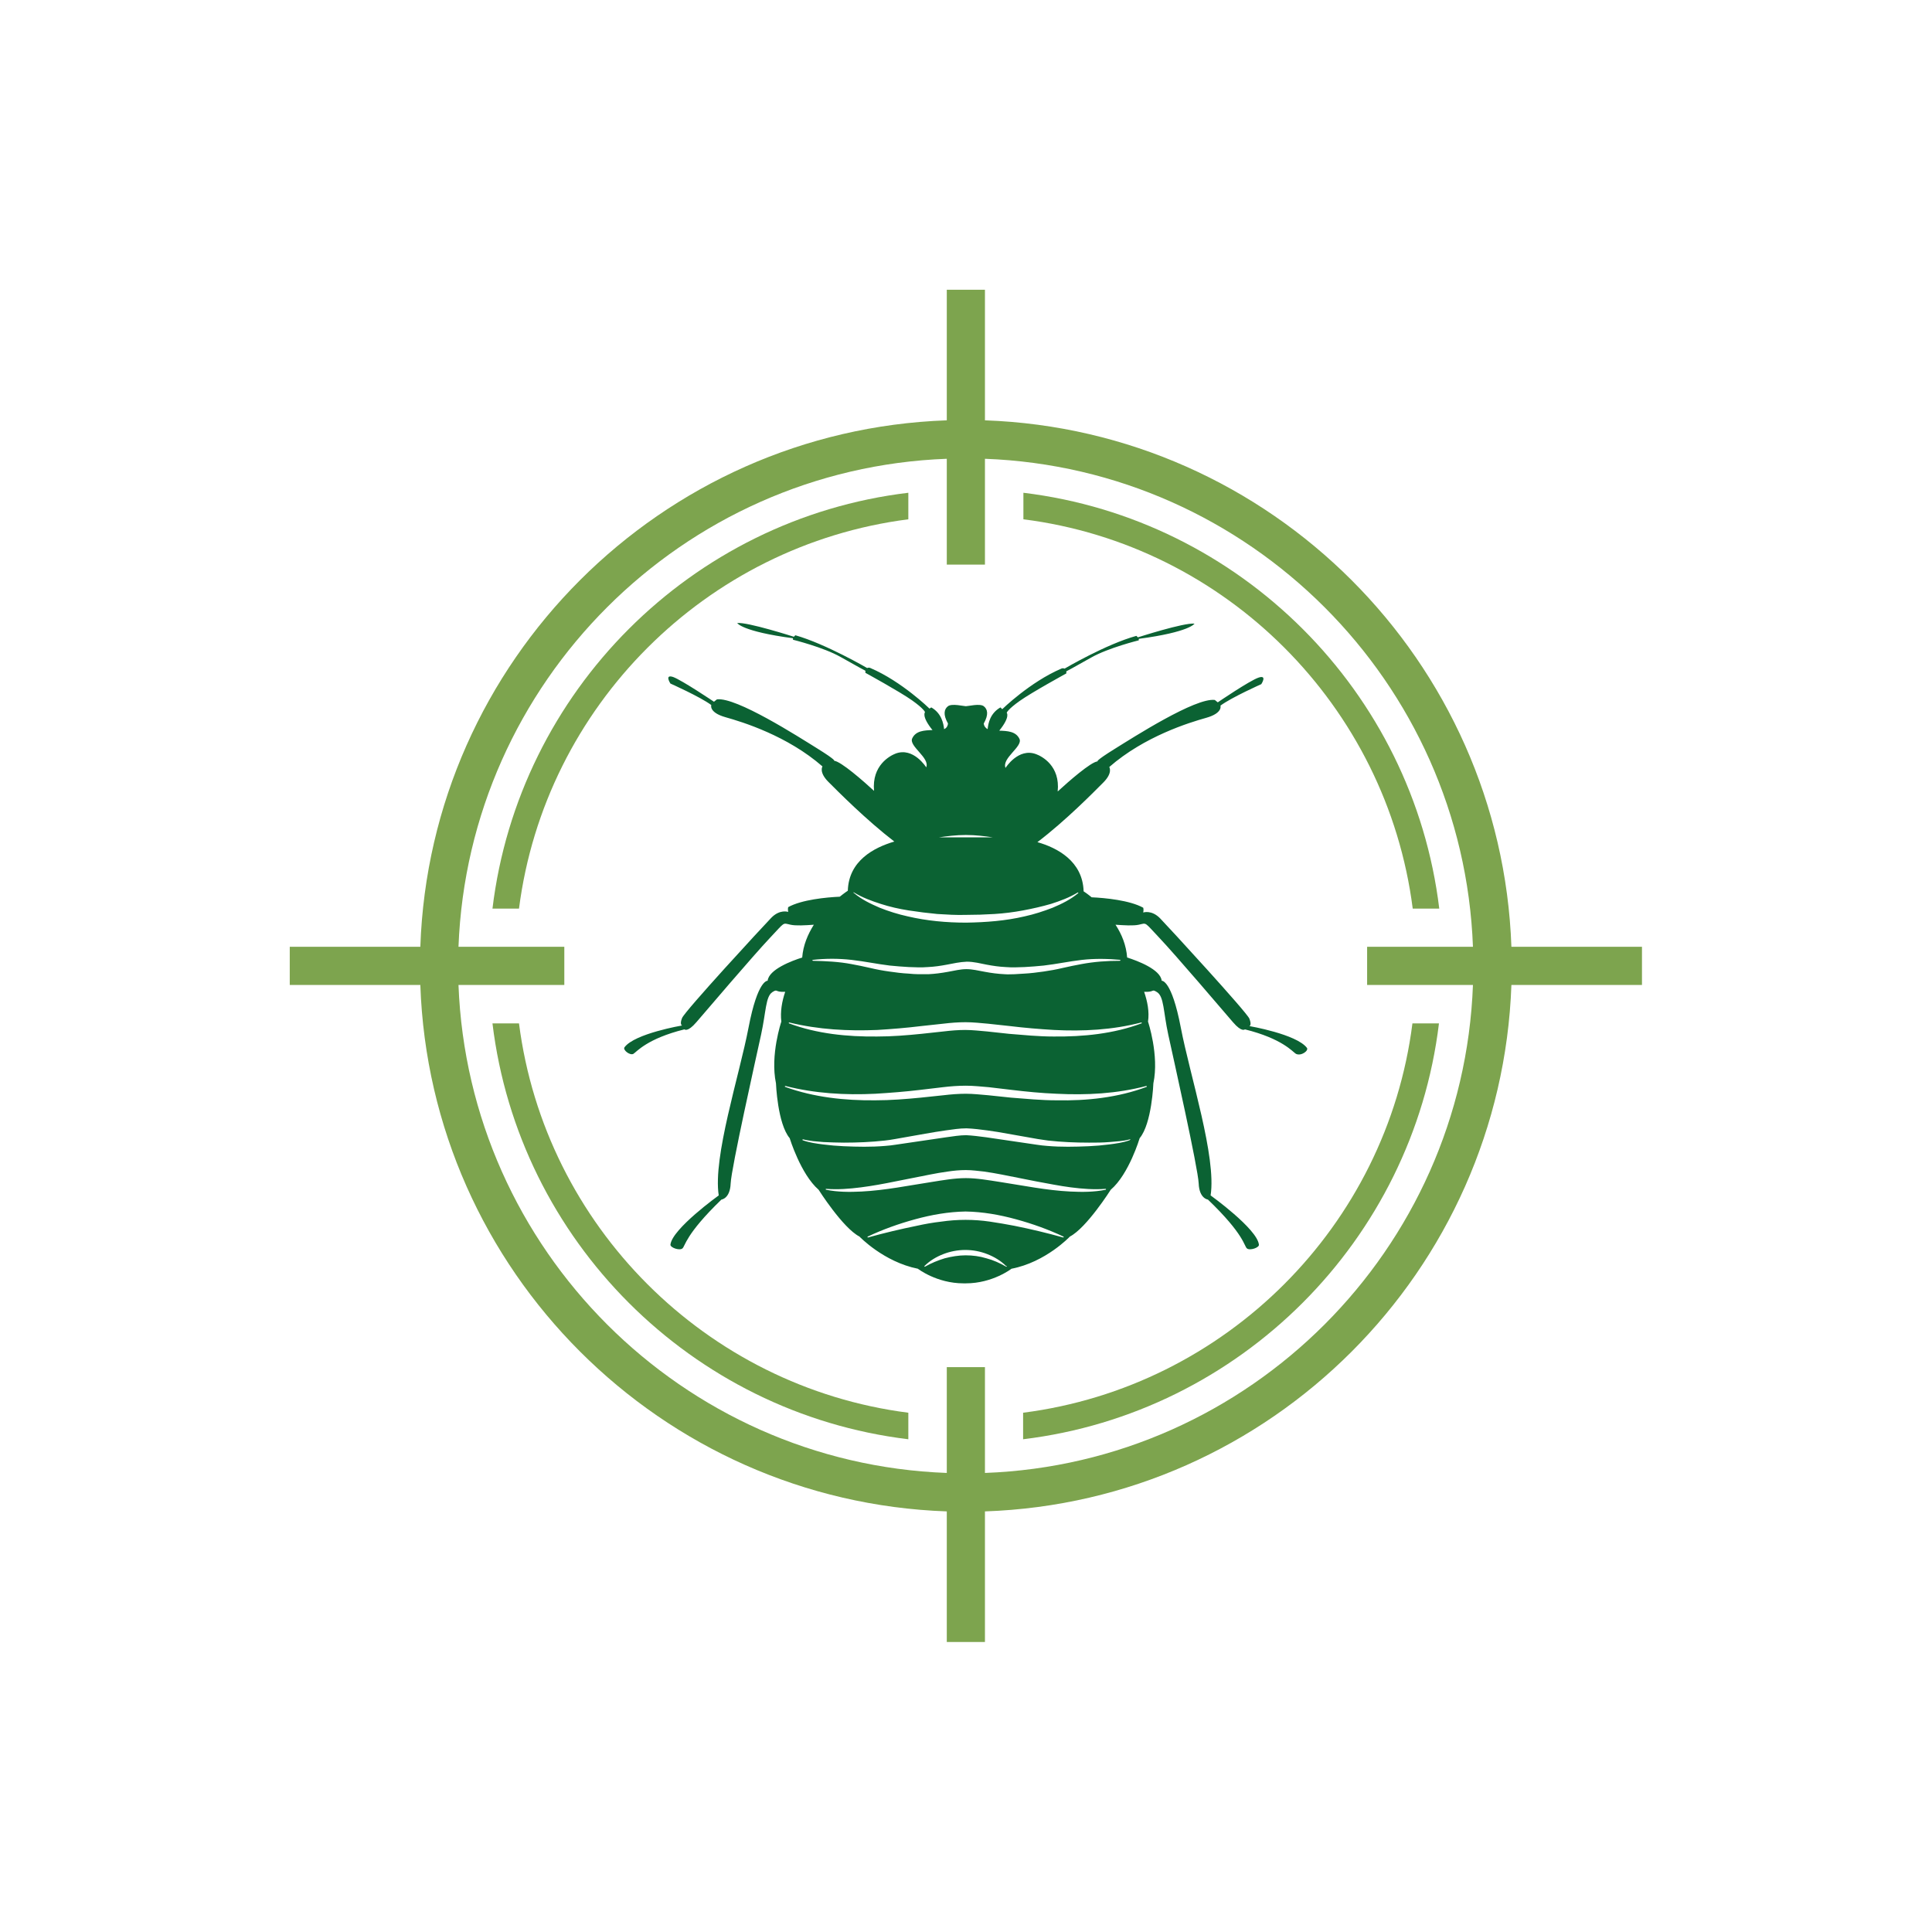 <svg width="1000" height="1000" viewBox="0 0 1000 1000" xmlns="http://www.w3.org/2000/svg"><defs/><path fill="#0b6233" transform="matrix(1.543 0 0 1.543 -8.909 -18.198)" d="M 444.173 363.292 C 440.673 358.692 424.873 355.992 424.873 355.992 C 424.873 355.992 425.773 355.792 424.873 353.492 C 423.973 351.292 397.873 322.892 394.973 319.892 C 392.073 316.892 389.273 317.892 389.273 317.892 C 389.473 316.892 389.273 316.292 389.273 316.292 C 384.773 313.792 376.473 312.992 371.973 312.792 C 370.373 311.492 369.273 310.792 369.273 310.792 C 368.973 300.692 360.473 296.192 353.773 294.292 C 363.373 286.992 372.773 277.392 375.873 274.292 C 379.173 270.992 377.873 269.092 377.873 269.092 C 389.673 258.792 404.673 254.192 410.373 252.592 C 416.073 250.992 415.173 248.492 415.173 248.492 C 418.973 245.692 428.873 241.292 428.873 241.292 C 428.873 241.292 430.973 238.092 427.973 239.092 C 424.973 240.092 414.273 247.392 414.273 247.392 L 413.273 246.592 C 406.773 245.792 386.173 258.992 379.573 263.092 C 372.973 267.192 373.973 267.192 373.973 267.192 C 371.673 267.392 364.173 273.992 360.573 277.292 C 361.473 268.692 355.273 265.492 353.373 264.792 C 347.373 262.492 343.073 269.392 343.073 269.392 C 341.773 266.092 348.873 262.292 347.773 259.692 C 346.573 257.092 343.673 256.992 340.973 256.892 C 344.773 252.192 343.473 250.892 343.473 250.892 C 343.473 250.892 343.773 249.792 347.873 246.892 C 351.973 243.992 363.473 237.692 363.473 237.692 L 363.473 236.992 C 363.473 236.992 365.973 235.692 371.773 232.392 C 377.573 229.092 387.773 226.592 387.773 226.592 L 387.773 226.092 C 404.973 223.792 406.473 220.992 406.473 220.992 C 402.973 220.592 387.473 225.592 387.473 225.592 L 386.973 225.092 C 376.773 227.892 362.873 236.092 362.873 236.092 C 362.873 236.092 362.373 235.792 361.773 236.092 C 351.273 240.592 341.973 249.692 341.973 249.692 L 341.373 249.092 C 337.873 251.092 337.273 254.492 337.073 256.392 C 336.373 255.992 335.873 255.392 335.773 254.492 C 337.473 251.492 337.073 249.692 335.773 248.692 C 334.473 247.692 330.573 248.692 329.773 248.692 C 329.073 248.692 325.073 247.692 323.773 248.692 C 322.473 249.692 322.073 251.492 323.773 254.492 C 323.673 255.492 323.173 256.092 322.473 256.392 C 322.273 254.592 321.673 251.092 318.173 249.092 L 317.573 249.492 C 317.573 249.492 308.273 240.392 297.773 235.892 C 297.173 235.592 296.673 235.892 296.673 235.892 C 296.673 235.892 282.773 227.792 272.573 224.892 L 272.073 225.392 C 272.073 225.392 256.473 220.392 253.073 220.792 C 253.073 220.792 254.573 223.592 271.773 225.892 L 271.773 226.392 C 271.773 226.392 281.973 228.892 287.773 232.192 C 293.573 235.492 296.073 236.792 296.073 236.792 L 296.073 237.492 C 296.073 237.492 307.573 243.792 311.673 246.692 C 315.773 249.592 316.073 250.692 316.073 250.692 C 316.073 250.692 314.773 251.992 318.573 256.692 C 315.873 256.792 312.973 256.892 311.773 259.492 C 310.573 262.092 317.773 265.992 316.473 269.192 C 316.473 269.192 312.173 262.292 306.173 264.592 C 304.373 265.292 298.173 268.492 298.973 277.092 C 295.373 273.792 287.873 267.192 285.573 266.992 C 285.573 266.992 286.573 266.992 279.973 262.892 C 273.373 258.792 252.773 245.592 246.273 246.392 L 245.273 247.192 C 245.273 247.192 234.573 239.992 231.573 238.892 C 228.573 237.892 230.673 241.092 230.673 241.092 C 230.673 241.092 240.573 245.492 244.373 248.292 C 244.373 248.292 243.473 250.792 249.173 252.392 C 254.873 253.992 269.873 258.592 281.673 268.892 C 281.673 268.892 280.373 270.792 283.673 274.092 C 286.773 277.192 296.273 286.792 305.773 294.092 C 298.973 296.092 290.473 300.492 290.173 310.592 C 290.173 310.592 289.073 311.292 287.473 312.592 C 282.973 312.792 274.673 313.592 270.173 316.092 C 270.173 316.092 269.973 316.692 270.173 317.692 C 270.173 317.692 267.373 316.692 264.473 319.692 C 261.573 322.692 235.473 350.992 234.573 353.292 C 233.673 355.492 234.573 355.792 234.573 355.792 C 234.573 355.792 218.673 358.492 215.273 363.092 C 214.573 363.992 217.173 365.992 218.273 365.292 C 219.373 364.592 222.873 360.192 235.373 357.092 C 235.373 357.092 236.373 358.192 239.373 354.692 C 242.373 351.192 258.673 332.092 263.973 326.492 C 269.273 320.892 268.173 321.392 270.973 321.992 C 272.773 322.392 275.973 322.192 278.773 321.992 C 276.773 325.192 275.173 328.892 274.873 332.992 C 271.373 334.092 263.673 336.992 263.273 340.792 C 263.273 340.792 259.973 340.292 256.873 356.492 C 253.773 372.692 244.873 399.892 246.873 412.792 C 246.873 412.792 231.273 423.992 230.673 429.292 C 230.573 430.292 233.673 431.392 234.673 430.592 C 235.673 429.792 235.573 425.992 247.773 414.192 C 247.773 414.192 250.673 413.892 250.873 408.792 C 251.073 403.692 259.373 366.692 261.073 358.892 C 262.773 351.092 262.573 346.092 264.873 344.592 C 266.773 343.392 265.573 344.692 269.173 344.492 C 268.073 347.692 267.473 351.192 267.873 354.492 C 267.873 354.492 264.073 365.692 266.073 375.192 C 266.073 375.192 266.573 388.692 270.673 393.592 C 270.673 393.592 274.373 405.692 280.373 410.892 C 280.373 410.892 288.473 423.692 294.073 426.592 C 294.073 426.592 302.173 435.092 313.673 437.392 C 313.673 437.392 319.973 442.292 328.973 442.292 L 329.773 442.292 C 338.773 442.292 345.073 437.392 345.073 437.392 C 356.573 435.192 364.673 426.592 364.673 426.592 C 370.273 423.692 378.373 410.892 378.373 410.892 C 384.473 405.692 388.073 393.592 388.073 393.592 C 392.173 388.692 392.673 375.192 392.673 375.192 C 394.673 365.792 390.873 354.492 390.873 354.492 C 391.373 351.192 390.673 347.692 389.573 344.492 C 393.173 344.692 391.973 343.392 393.873 344.592 C 396.273 346.092 395.973 351.092 397.673 358.892 C 399.373 366.692 407.673 403.692 407.873 408.792 C 408.073 413.892 410.973 414.192 410.973 414.192 C 423.273 425.992 423.073 429.792 424.073 430.592 C 425.073 431.392 428.273 430.292 428.073 429.292 C 427.473 423.992 411.873 412.792 411.873 412.792 C 413.873 399.892 404.973 372.692 401.873 356.492 C 398.773 340.292 395.473 340.792 395.473 340.792 C 395.073 336.992 387.373 334.092 383.873 332.992 C 383.573 328.892 382.073 325.192 379.973 321.992 C 382.873 322.192 385.973 322.392 387.773 321.992 C 390.573 321.392 389.473 320.892 394.773 326.492 C 400.073 332.092 416.373 351.192 419.373 354.692 C 422.373 358.192 423.373 357.092 423.373 357.092 C 435.873 360.192 439.373 364.592 440.473 365.292 C 442.273 366.192 444.873 364.192 444.173 363.292 Z M 329.773 291.892 C 333.073 291.892 336.173 292.292 338.873 292.692 L 320.673 292.692 C 323.373 292.292 326.473 291.892 329.773 291.892 Z M 292.073 311.192 C 292.073 311.092 292.173 311.092 292.273 311.192 L 292.273 311.192 C 295.073 312.892 298.073 313.992 301.173 314.992 C 304.273 315.992 307.373 316.692 310.573 317.192 C 313.773 317.692 316.973 318.092 320.173 318.392 C 323.373 318.592 326.573 318.792 329.773 318.692 C 332.973 318.692 336.173 318.592 339.373 318.392 C 342.573 318.192 345.773 317.792 348.973 317.192 C 352.173 316.592 355.273 315.892 358.373 314.992 C 361.473 313.992 364.473 312.892 367.273 311.192 L 367.273 311.192 C 367.373 311.192 367.473 311.192 367.473 311.192 C 367.473 311.292 367.473 311.292 367.473 311.392 C 364.973 313.492 361.973 314.992 358.873 316.292 C 355.773 317.492 352.673 318.492 349.473 319.192 C 343.073 320.692 336.473 321.192 329.873 321.292 C 323.273 321.292 316.673 320.692 310.273 319.192 C 307.073 318.492 303.873 317.492 300.873 316.292 C 297.873 314.992 294.873 313.592 292.273 311.392 C 292.073 311.292 292.073 311.292 292.073 311.192 Z M 300.073 357.292 C 304.973 356.992 309.873 356.592 314.773 355.992 L 322.173 355.192 C 324.673 354.892 327.173 354.692 329.673 354.692 C 332.273 354.692 334.773 354.992 337.173 355.192 L 344.573 355.992 C 349.473 356.592 354.373 356.992 359.273 357.292 C 369.073 357.792 378.973 357.292 388.573 354.792 C 388.673 354.792 388.773 354.792 388.773 354.892 C 388.773 354.992 388.773 355.092 388.673 355.092 C 379.273 358.592 369.173 359.592 359.173 359.492 C 354.173 359.492 349.173 358.992 344.273 358.592 L 336.873 357.792 C 334.473 357.592 331.973 357.292 329.573 357.292 C 327.173 357.292 324.773 357.492 322.273 357.792 L 314.873 358.592 C 309.973 359.092 304.973 359.492 299.973 359.492 C 289.973 359.592 279.873 358.592 270.473 355.092 C 270.373 355.092 270.373 354.992 270.373 354.892 C 270.373 354.792 270.473 354.792 270.573 354.792 L 270.573 354.792 C 280.373 357.192 290.273 357.692 300.073 357.292 Z M 343.473 436.692 C 343.473 436.692 343.373 436.692 343.273 436.692 L 343.273 436.692 C 341.173 435.492 338.973 434.492 336.673 433.892 C 334.373 433.192 332.073 432.892 329.673 432.892 C 327.373 432.892 324.973 433.292 322.673 433.892 C 320.373 434.592 318.173 435.492 316.073 436.692 C 315.973 436.692 315.973 436.692 315.873 436.692 C 315.873 436.592 315.873 436.592 315.873 436.492 L 315.873 436.492 C 317.673 434.692 319.873 433.392 322.173 432.492 C 324.473 431.592 327.073 431.092 329.573 431.092 C 332.173 431.092 334.673 431.592 336.973 432.492 C 339.273 433.392 341.473 434.692 343.273 436.492 C 343.573 436.492 343.573 436.592 343.473 436.692 Z M 362.573 426.792 C 362.573 426.892 362.473 426.892 362.373 426.892 C 356.973 425.392 351.573 424.092 346.073 422.992 C 343.373 422.492 340.673 421.992 337.873 421.592 C 335.173 421.192 332.373 420.992 329.673 420.992 C 326.973 420.992 324.173 421.192 321.473 421.592 C 318.773 421.892 315.973 422.392 313.273 422.992 C 307.873 424.092 302.373 425.392 296.973 426.892 C 296.873 426.892 296.773 426.892 296.773 426.792 C 296.773 426.692 296.773 426.692 296.873 426.592 L 296.873 426.592 C 301.973 424.192 307.273 422.292 312.773 420.792 C 318.273 419.292 323.873 418.292 329.673 418.192 C 335.473 418.292 341.073 419.292 346.573 420.792 C 352.073 422.292 357.373 424.192 362.473 426.592 C 362.573 426.592 362.573 426.692 362.573 426.792 Z M 376.673 410.892 C 372.773 411.692 368.773 411.692 364.773 411.492 C 360.773 411.292 356.873 410.792 352.973 410.192 C 349.073 409.592 345.173 408.892 341.273 408.292 C 337.373 407.692 333.473 406.992 329.773 406.992 C 325.973 406.992 322.073 407.692 318.273 408.292 C 314.373 408.892 310.473 409.592 306.573 410.192 C 302.673 410.792 298.673 411.292 294.773 411.492 C 290.773 411.692 286.773 411.692 282.873 410.892 C 282.773 410.892 282.773 410.792 282.773 410.692 C 282.773 410.592 282.873 410.592 282.873 410.592 L 282.873 410.592 C 286.773 410.892 290.673 410.592 294.573 410.092 C 298.473 409.592 302.273 408.892 306.173 408.092 L 317.773 405.792 C 319.673 405.392 321.673 405.092 323.673 404.792 C 325.673 404.492 327.673 404.292 329.773 404.292 C 331.873 404.292 333.873 404.592 335.873 404.792 C 337.873 405.092 339.773 405.392 341.773 405.792 L 353.373 408.092 C 357.273 408.792 361.073 409.592 364.973 410.092 C 368.873 410.592 372.773 410.892 376.673 410.592 C 376.773 410.592 376.773 410.592 376.773 410.692 C 376.773 410.792 376.773 410.892 376.673 410.892 Z M 384.673 394.292 C 382.473 395.092 380.173 395.392 377.873 395.692 C 375.573 395.992 373.273 396.192 370.973 396.292 C 366.373 396.492 361.673 396.592 357.073 396.192 C 355.873 396.092 354.773 395.992 353.573 395.792 L 350.173 395.292 L 343.373 394.292 L 336.573 393.292 C 334.273 392.992 331.973 392.692 329.873 392.592 C 327.773 392.592 325.373 392.992 323.173 393.292 L 316.373 394.292 L 309.573 395.292 L 306.173 395.792 C 305.073 395.992 303.873 396.092 302.673 396.192 C 297.973 396.592 293.373 396.492 288.773 396.292 C 286.473 396.192 284.173 395.992 281.873 395.692 C 279.573 395.392 277.273 395.092 275.073 394.292 C 274.973 394.292 274.973 394.192 274.973 394.092 C 274.973 393.992 275.073 393.992 275.173 393.992 L 275.173 393.992 C 276.273 394.292 277.373 394.392 278.573 394.592 C 279.673 394.692 280.873 394.792 281.973 394.892 C 284.273 394.992 286.573 395.092 288.873 395.092 C 293.473 395.092 298.073 394.892 302.573 394.392 C 303.673 394.292 304.773 394.092 305.973 393.892 L 309.373 393.292 L 316.173 392.092 C 318.473 391.692 320.773 391.292 322.973 390.992 C 325.273 390.692 327.573 390.292 329.973 390.292 C 332.473 390.392 334.673 390.692 336.973 390.992 C 339.273 391.292 341.573 391.692 343.773 392.092 L 350.573 393.292 L 353.973 393.892 C 355.073 394.092 356.173 394.192 357.373 394.392 C 361.873 394.892 366.473 395.092 371.073 395.092 C 373.373 395.092 375.673 395.092 377.973 394.892 C 379.073 394.792 380.273 394.692 381.373 394.592 C 382.473 394.492 383.673 394.292 384.773 393.992 C 384.873 393.992 384.973 393.992 384.973 394.092 C 384.773 394.192 384.773 394.192 384.673 394.292 Z M 390.473 376.192 C 390.473 376.292 390.473 376.392 390.373 376.392 C 380.773 379.992 370.373 381.092 360.173 380.892 C 355.073 380.892 349.973 380.392 344.873 379.992 L 337.273 379.192 C 334.773 378.992 332.273 378.692 329.773 378.692 C 327.373 378.692 324.773 378.892 322.273 379.192 L 314.673 379.992 C 309.573 380.492 304.473 380.892 299.373 380.892 C 289.173 380.992 278.773 379.892 269.173 376.392 C 269.073 376.392 269.073 376.292 269.073 376.192 C 269.073 376.092 269.173 376.092 269.273 376.092 L 269.273 376.092 C 279.073 378.592 289.273 379.192 299.373 378.692 C 304.373 378.392 309.473 377.992 314.473 377.392 L 322.073 376.492 C 324.573 376.192 327.173 375.992 329.773 375.992 C 332.373 375.992 334.973 376.292 337.473 376.492 L 345.073 377.392 C 350.073 377.992 355.173 378.492 360.173 378.692 C 370.273 379.192 380.373 378.692 390.273 376.092 C 390.273 376.092 390.373 376.092 390.473 376.192 Z M 381.573 333.992 C 381.573 334.092 381.473 334.092 381.473 334.092 C 377.173 334.092 372.873 334.392 368.573 335.192 C 366.473 335.592 364.373 335.992 362.273 336.492 C 360.173 336.992 357.973 337.392 355.873 337.692 C 353.673 337.992 351.473 338.292 349.373 338.392 C 348.273 338.492 347.173 338.492 346.073 338.592 C 344.973 338.592 343.873 338.692 342.773 338.592 C 340.573 338.492 338.273 338.192 336.173 337.792 C 333.973 337.392 331.973 336.892 329.973 336.892 C 327.973 336.892 325.973 337.392 323.773 337.792 C 321.573 338.192 319.373 338.492 317.173 338.592 C 316.073 338.592 314.973 338.592 313.873 338.592 C 312.773 338.592 311.673 338.492 310.573 338.392 C 308.373 338.292 306.173 337.992 304.073 337.692 C 301.873 337.392 299.773 336.992 297.673 336.492 C 295.573 335.992 293.473 335.592 291.373 335.192 C 287.173 334.392 282.873 334.192 278.473 334.092 C 278.373 334.092 278.373 333.992 278.273 333.992 C 278.273 333.892 278.373 333.892 278.373 333.792 L 278.373 333.792 C 282.673 333.292 287.073 333.292 291.473 333.792 C 295.873 334.292 300.073 335.192 304.273 335.692 C 306.373 335.892 308.573 336.092 310.673 336.192 C 311.773 336.192 312.773 336.292 313.873 336.292 C 314.973 336.292 315.973 336.292 317.073 336.192 C 319.173 336.092 321.273 335.792 323.373 335.392 C 325.473 334.992 327.673 334.492 330.073 334.392 C 332.473 334.392 334.673 334.992 336.773 335.392 C 338.873 335.792 340.973 336.092 343.073 336.192 C 344.173 336.292 345.173 336.292 346.273 336.292 C 347.373 336.292 348.373 336.192 349.473 336.192 C 351.573 336.092 353.773 335.892 355.873 335.692 C 360.173 335.192 364.373 334.292 368.673 333.792 C 373.073 333.292 377.473 333.392 381.773 333.792 C 381.473 333.792 381.573 333.892 381.573 333.992 Z"/><path fill="#7da44e" transform="matrix(1.543 0 0 1.543 -8.909 -18.198)" d="M 556.573 329.392 L 512.773 329.392 C 509.373 233.492 432.073 156.192 336.173 152.792 L 336.173 108.992 L 323.373 108.992 L 323.373 152.792 C 227.473 156.192 150.073 233.492 146.773 329.392 L 102.973 329.392 L 102.973 342.192 L 146.773 342.192 C 150.073 438.092 227.473 515.392 323.373 518.792 L 323.373 562.592 L 336.173 562.592 L 336.173 518.792 C 432.073 515.492 509.373 438.092 512.773 342.192 L 556.573 342.192 L 556.573 329.392 Z M 336.173 505.892 L 336.173 470.392 L 323.373 470.392 L 323.373 505.892 C 234.573 502.592 162.973 430.992 159.573 342.192 L 195.073 342.192 L 195.073 329.392 L 159.573 329.392 C 162.973 240.592 234.573 168.992 323.373 165.692 L 323.373 201.192 L 336.173 201.192 L 336.173 165.692 C 424.973 168.992 496.573 240.592 499.873 329.392 L 464.373 329.392 L 464.373 342.192 L 499.873 342.192 C 496.573 430.992 424.973 502.592 336.173 505.892 Z"/><path fill="#7da44e" transform="matrix(1.543 0 0 1.543 -8.909 -18.198)" d="M 479.673 316.592 L 488.573 316.592 C 479.773 243.792 421.873 185.892 349.073 177.092 L 349.073 185.992 C 416.973 194.592 470.973 248.592 479.673 316.592 Z"/><path fill="#7da44e" transform="matrix(1.543 0 0 1.543 -8.909 -18.198)" d="M 170.973 316.592 L 179.873 316.592 C 188.573 248.692 242.573 194.692 310.473 185.992 L 310.473 177.092 C 237.673 185.792 179.773 243.692 170.973 316.592 Z"/><path fill="#7da44e" transform="matrix(1.543 0 0 1.543 -8.909 -18.198)" d="M 179.873 355.092 L 170.973 355.092 C 179.773 427.892 237.673 485.792 310.473 494.592 L 310.473 485.692 C 242.573 476.992 188.573 422.992 179.873 355.092 Z"/><path fill="#7da44e" transform="matrix(1.543 0 0 1.543 -8.909 -18.198)" d="M 348.973 485.692 L 348.973 494.592 C 421.773 485.792 479.673 427.892 488.473 355.092 L 479.573 355.092 C 470.973 422.992 416.973 476.992 348.973 485.692 Z"/></svg>